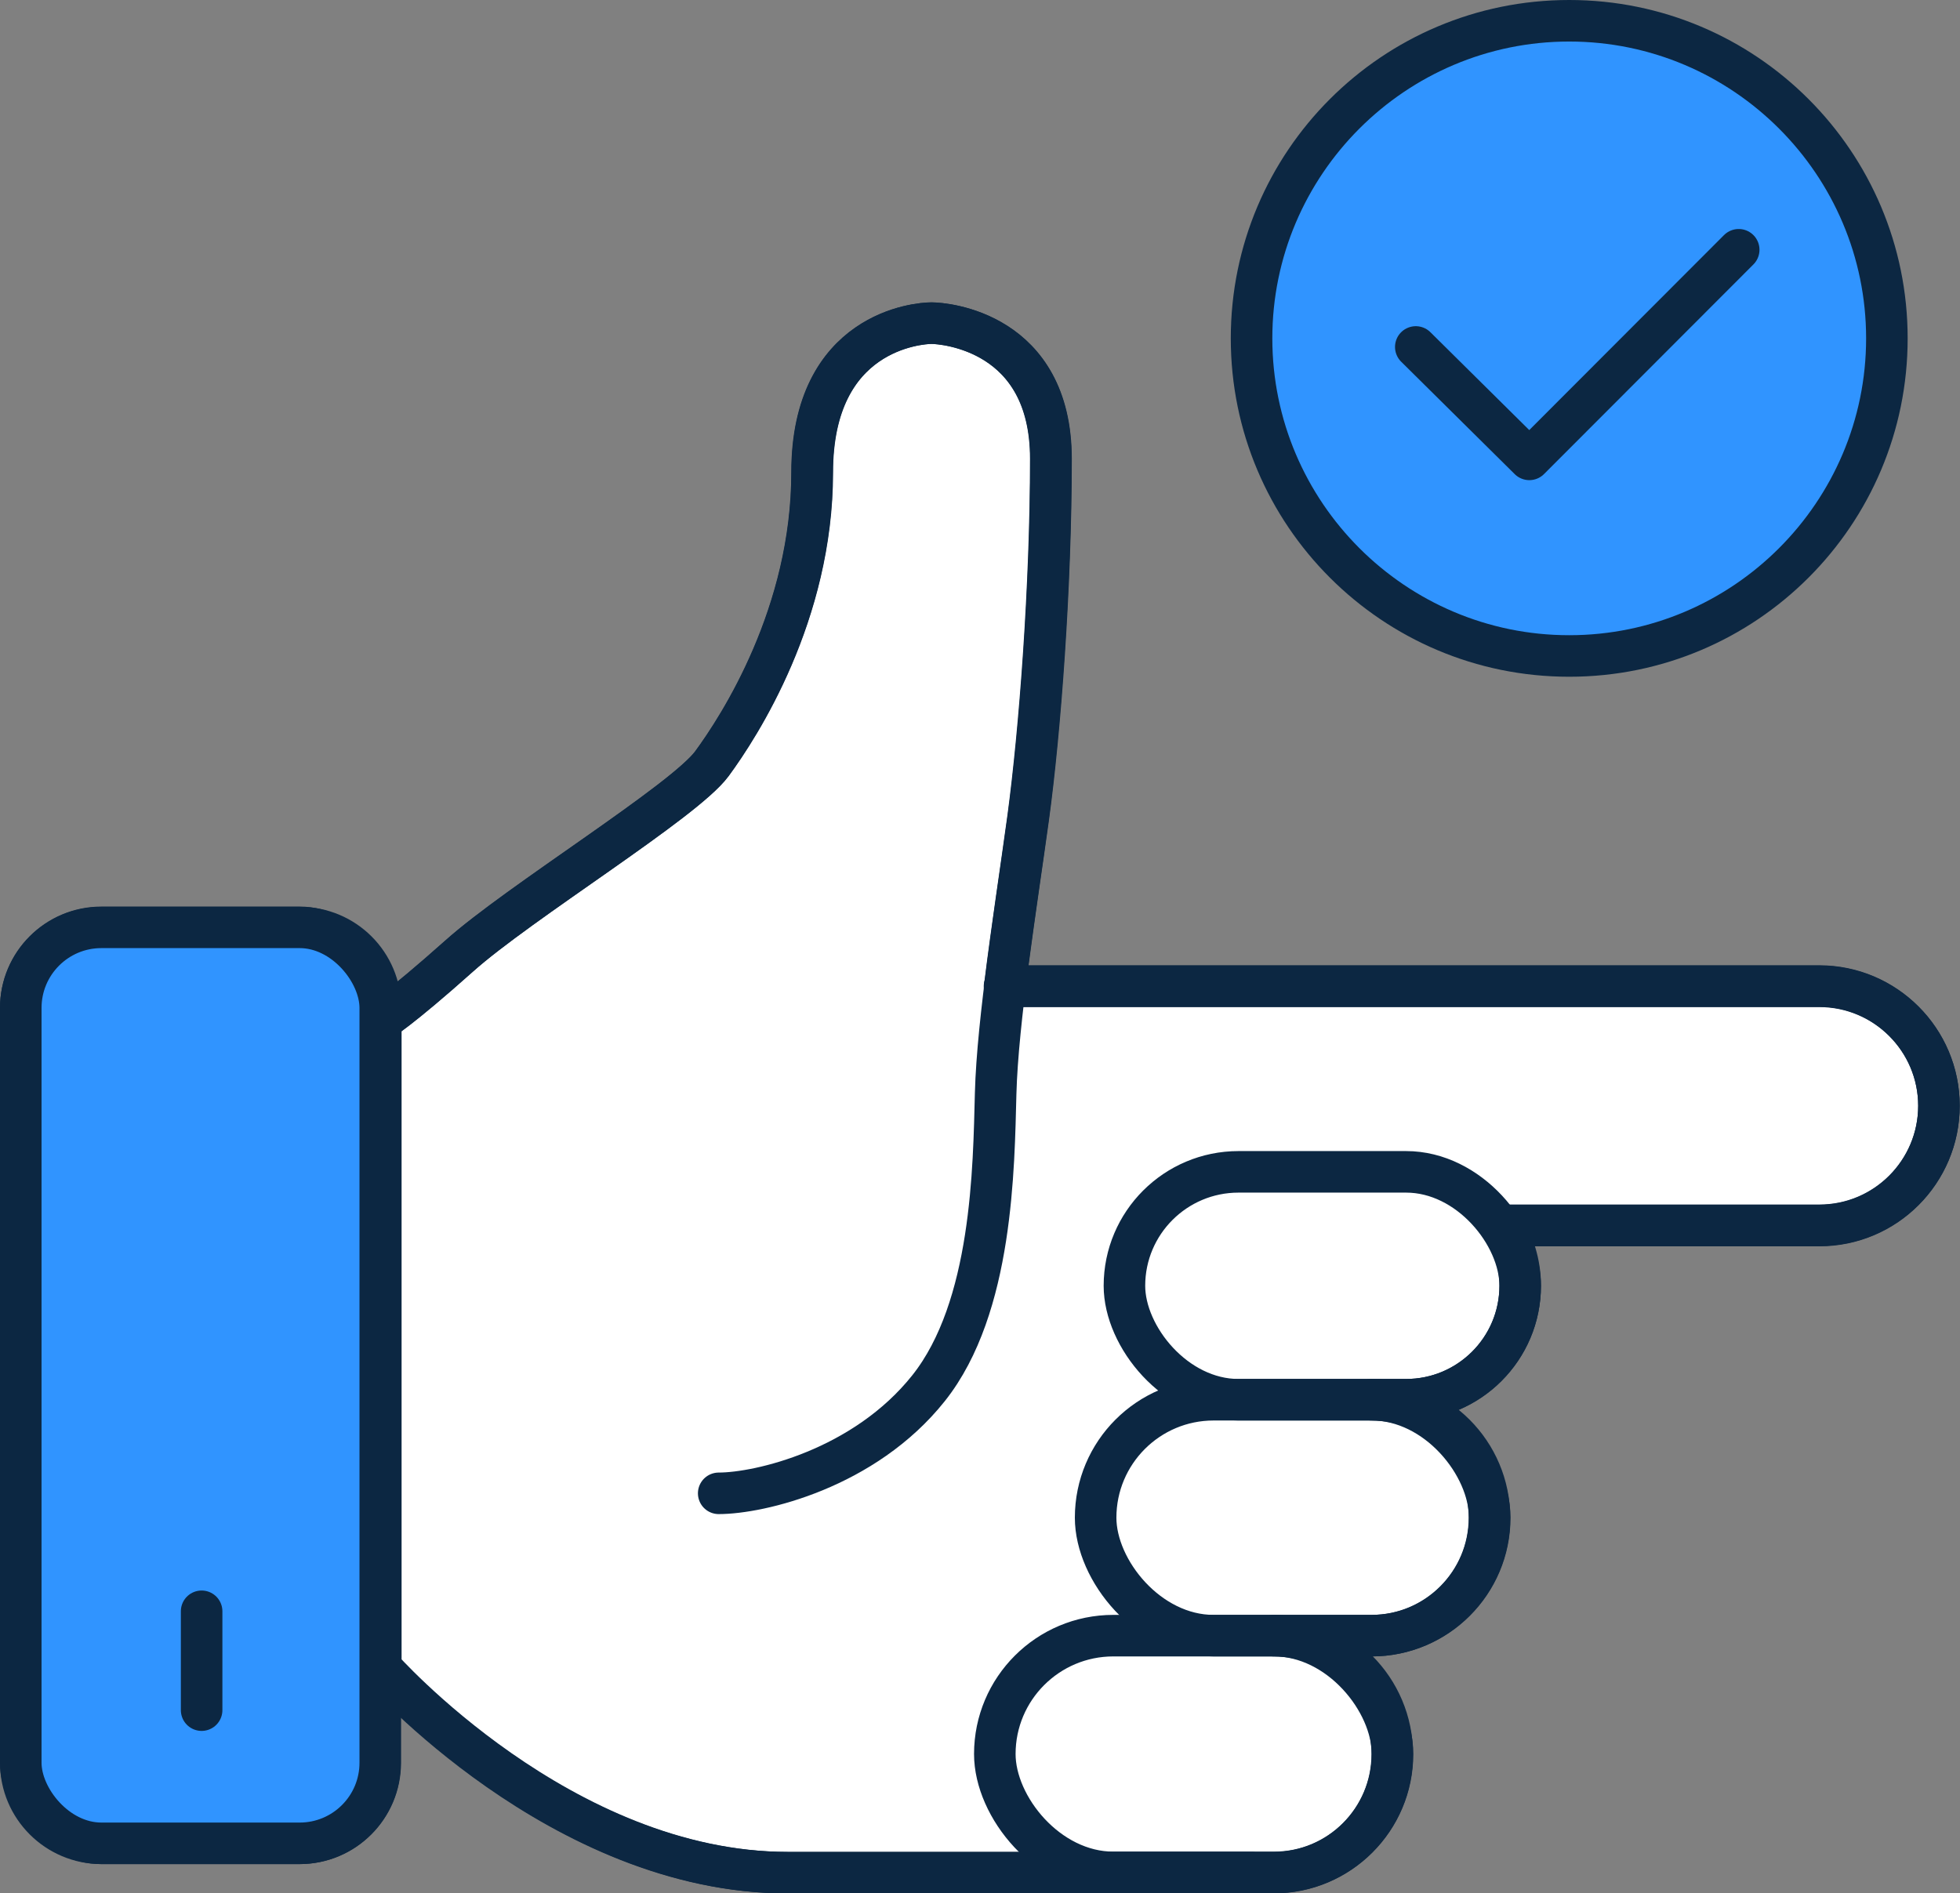 <?xml version="1.0" encoding="UTF-8"?>
<svg id="Layer_2" data-name="Layer 2" xmlns="http://www.w3.org/2000/svg" viewBox="0 0 70.77 68.37">
  <rect x="0" y="0" width="70.77" height="68.37" fill="#808080" stroke="none"/>
  <defs>
    <style>
      .cls-1 {
        fill: #0c2742;
      }

      .cls-2, .cls-3 {
        fill: #3094ff;
      }

      .cls-3, .cls-4, .cls-5 {
        stroke: #0c2742;
        stroke-linecap: round;
        stroke-linejoin: round;
        stroke-width: 1.5px;
      }

      .cls-4 {
        fill: #fff;
      }

      .cls-5 {
        fill: none;
      }
    </style>
  </defs>
  <g id="Layer_5" data-name="Layer 5">
    <g>
      <path class="cls-4" d="m65.7,35.61h-29.42c.25-2.04.59-4.24.84-6.08.42-3.14.82-8.36.82-12.96s-3.85-4.9-4.31-4.9-4.31.28-4.31,5.39-2.62,9.16-3.62,10.52-6.95,5-9.13,6.95c-2.18,1.94-2.83,2.32-2.83,2.32v-.44c0-1.61-1.3-2.91-2.91-2.91H3.66c-1.61,0-2.91,1.3-2.91,2.91v27.25c0,1.61,1.31,2.91,2.91,2.91h7.15c1.61,0,2.91-1.3,2.91-2.91v-3.44s6.52,7.41,14.71,7.41h17.56c2.36,0,4.28-1.92,4.28-4.28s-1.92-4.28-4.28-4.28h3.53c2.35,0,4.26-1.91,4.26-4.26s-1.91-4.26-4.26-4.26h1.25c2.27,0,4.12-1.84,4.12-4.12,0-.8-.24-1.55-.64-2.18h.02s11.42,0,11.42,0c2.39,0,4.32-1.94,4.32-4.32s-1.94-4.32-4.32-4.32Z"/>
      <g>
        <path class="cls-5" d="m25.95,53.93c1.47,0,5.26-.88,7.58-3.8,2.32-2.92,2.35-7.99,2.42-10.64.07-2.65.75-6.83,1.18-9.96s.82-8.36.82-12.96-3.85-4.9-4.31-4.9-4.31.28-4.31,5.39-2.62,9.16-3.62,10.52-6.95,5-9.13,6.95-2.83,2.32-2.83,2.32v23.37s6.52,7.41,14.71,7.41h16.74"/>
        <rect class="cls-5" x="40.6" y="42.32" width="14.29" height="8.23" rx="4.12" ry="4.12"/>
        <rect class="cls-5" x="39.56" y="50.55" width="14.23" height="8.52" rx="4.26" ry="4.26"/>
        <rect class="cls-5" x="35.92" y="59.07" width="14.36" height="8.55" rx="4.28" ry="4.28"/>
        <path class="cls-5" d="m54.27,44.26h11.42c2.39,0,4.32-1.94,4.32-4.32h0c0-2.39-1.94-4.32-4.32-4.32h-29.42"/>
        <rect class="cls-3" x=".75" y="33.49" width="12.98" height="33.08" rx="2.91" ry="2.91"/>
        <line class="cls-5" x1="7.28" y1="58.19" x2="7.28" y2="61.76"/>
      </g>
      <g>
        <g>
          <circle class="cls-2" cx="56.66" cy="12.22" r="11.47"/>
          <path class="cls-1" d="m56.66,1.5c5.91,0,10.72,4.81,10.72,10.72s-4.81,10.72-10.72,10.72-10.72-4.81-10.72-10.72S50.75,1.5,56.66,1.5m0-1.5c-6.75,0-12.22,5.47-12.22,12.22s5.47,12.22,12.22,12.22,12.22-5.47,12.22-12.22S63.41,0,56.66,0h0Z"/>
        </g>
        <polyline class="cls-5" points="51.12 12.53 55.22 16.59 62.78 9.02"/>
      </g>
    </g>
  </g>
</svg>